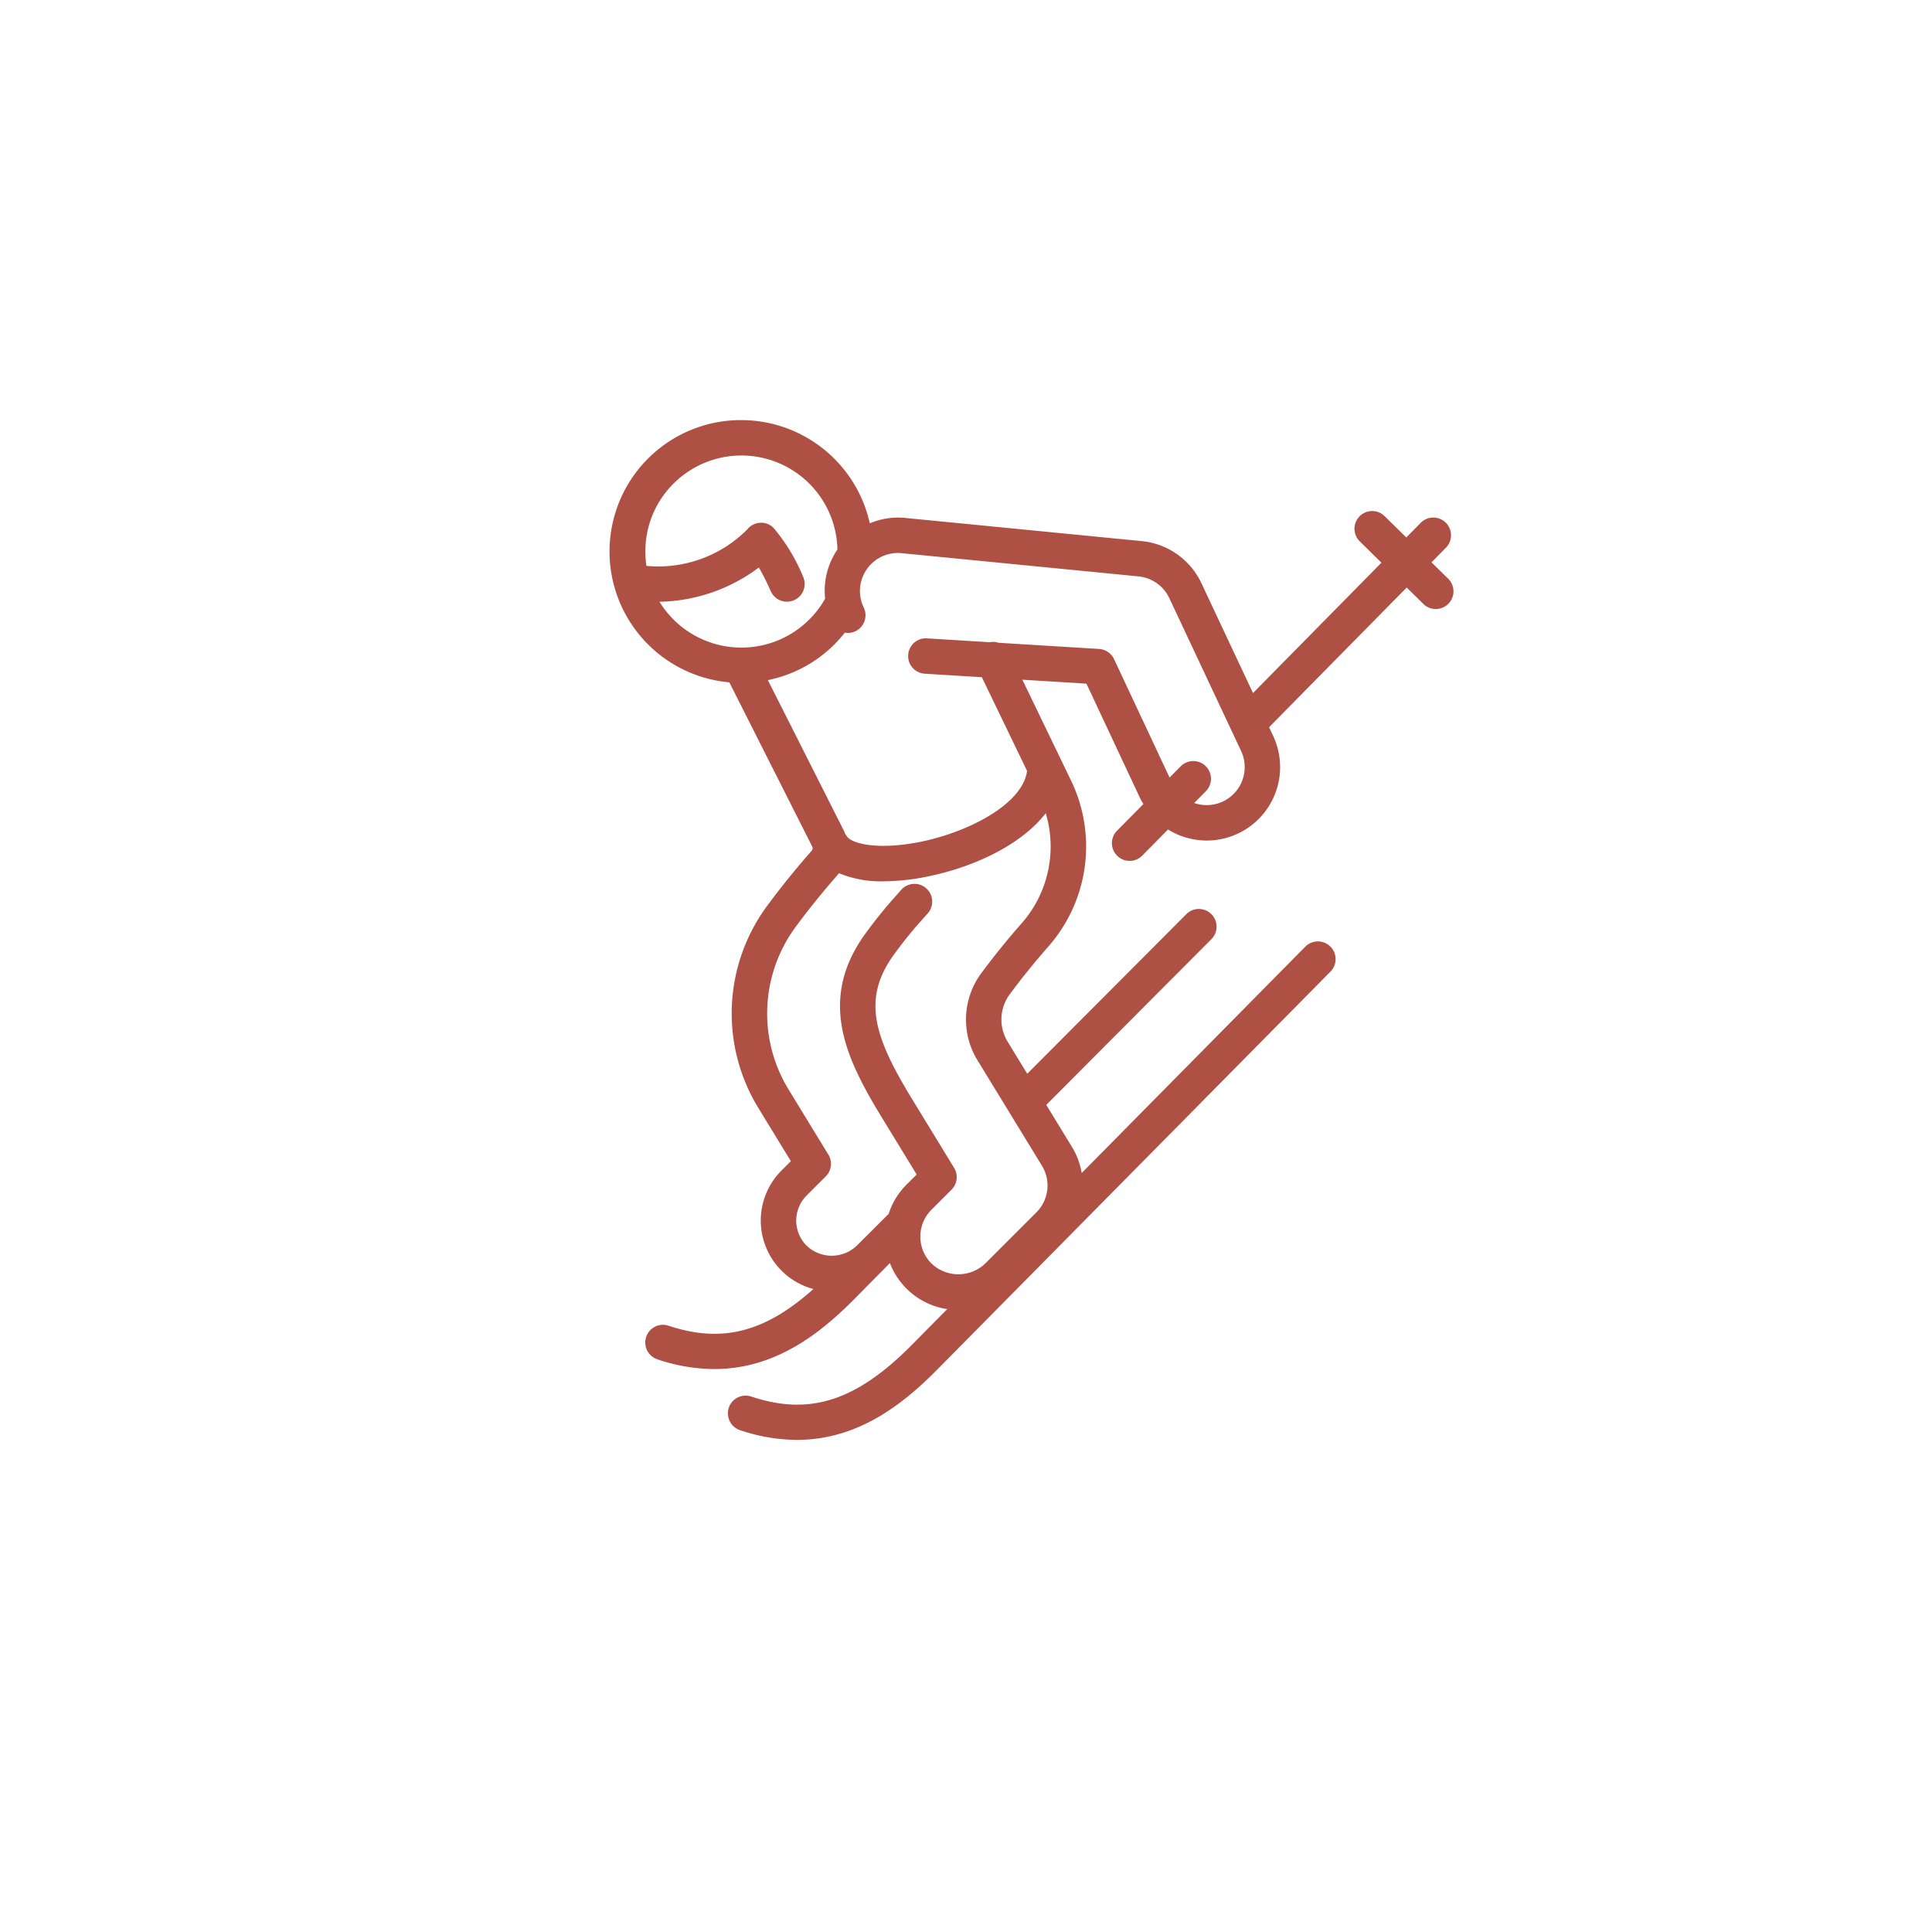 <svg id="Layer_2" data-name="Layer 2" xmlns="http://www.w3.org/2000/svg" viewBox="0 0 126.366 126.366"><defs><style>.cls-1{fill:#af5045;}</style></defs><path class="cls-1" d="M47.702,44.629,53.125,55.371a.248.248,0,0,1-.037.274c-1.05,1.196-2.021,2.398-2.887,3.571A11.84,11.84,0,0,0,49.6,72.467l2.128,3.481-.607.607a4.632,4.632,0,0,0,2.082,7.756c-3.198,2.855-6.02,3.552-9.474,2.4a1.158,1.158,0,0,0-.733,2.197,11.717,11.717,0,0,0,3.723.638c4.018,0,6.966-2.36,9.195-4.615l2.291-2.319a4.775,4.775,0,0,0,3.749,3.013l-2.284,2.311c-3.652,3.697-6.704,4.684-10.536,3.407a1.158,1.158,0,0,0-.733,2.197,11.714,11.714,0,0,0,3.723.638c4.018,0,6.966-2.36,9.195-4.615L87.044,63.527a1.159,1.159,0,0,0-1.649-1.628L70.75,76.724a4.795,4.795,0,0,0-.625-1.688l-1.693-2.77,10.823-10.858a1.159,1.159,0,0,0-1.641-1.636L67.189,70.231,65.901,68.124a2.779,2.779,0,0,1,.157-3.11c.753-1.018,1.598-2.063,2.513-3.107a9.906,9.906,0,0,0,1.478-10.862l-3.18-6.588,4.191.258,3.522,7.516c.06.126.134.24.203.359l-1.745,1.766a1.159,1.159,0,0,0,1.649,1.628l1.707-1.728a4.839,4.839,0,0,0,2.536.721,4.803,4.803,0,0,0,4.335-6.856l-.261-.556,9.001-9.136,1.06,1.043A1.158,1.158,0,1,0,94.69,37.822L93.632,36.78l.942-.957a1.158,1.158,0,0,0-1.65-1.626l-.943.957-1.41-1.387a1.158,1.158,0,1,0-1.624,1.651l1.408,1.386-8.4,8.526-3.387-7.212a4.83,4.83,0,0,0-3.873-2.724L59.205,33.876a4.773,4.773,0,0,0-2.314.352,8.622,8.622,0,0,0-8.049-6.743,8.593,8.593,0,0,0-1.14,17.144Zm20.696,8.559a7.59,7.59,0,0,1-1.567,7.192c-.959,1.092-1.845,2.188-2.636,3.258a5.088,5.088,0,0,0-.271,5.694l4.224,6.912A2.481,2.481,0,0,1,67.784,79.3L64.441,82.642a2.546,2.546,0,0,1-3.516,0,2.487,2.487,0,0,1,0-3.518l1.312-1.312a1.158,1.158,0,0,0,.17-1.423l-2.728-4.463c-2.52-4.125-3.337-6.606-1.162-9.554a27.98,27.98,0,0,1,1.939-2.378l.249-.283a1.159,1.159,0,0,0-1.742-1.528l-.247.282a30.056,30.056,0,0,0-2.062,2.531c-3.216,4.359-1.339,8.229,1.049,12.138l2.253,3.685-.667.667a4.766,4.766,0,0,0-1.165,1.908L56.04,81.475a2.376,2.376,0,0,1-3.281,0,2.32,2.32,0,0,1,0-3.281l1.252-1.252a1.158,1.158,0,0,0,.17-1.423l-2.603-4.259a9.531,9.531,0,0,1,.488-10.668c.827-1.121,1.757-2.271,2.763-3.418.017-.019.03-.041.046-.061a7.123,7.123,0,0,0,2.903.531,14.595,14.595,0,0,0,2.798-.296C63.613,56.749,66.772,55.299,68.398,53.188ZM55.955,41.284a1.158,1.158,0,0,0,.539-1.547,2.486,2.486,0,0,1,2.482-3.556L74.47,37.7a2.501,2.501,0,0,1,2.004,1.407L81.172,49.11A2.485,2.485,0,0,1,78.11,52.522l.762-.771a1.158,1.158,0,0,0-1.648-1.628l-.726.735L72.866,43.11a1.16,1.16,0,0,0-.978-.664l-6.58-.405a1.154,1.154,0,0,0-.574-.035l-4.106-.253a1.158,1.158,0,0,0-.142,2.312l3.733.23,2.959,6.13c-.293,2.176-3.845,4.019-7.05,4.651-2.78.547-4.479.087-4.752-.396a1.148,1.148,0,0,0-.095-.134c-.026-.066-.047-.134-.079-.199l-4.978-9.863A8.546,8.546,0,0,0,55.256,41.38,1.149,1.149,0,0,0,55.955,41.284ZM44.234,31.457a6.282,6.282,0,0,1,10.539,4.465l.002.017a4.797,4.797,0,0,0-.806,3.226c-.006.01-.014.018-.02.028a6.287,6.287,0,0,1-10.815.165,11.138,11.138,0,0,0,6.501-2.241,16.71,16.71,0,0,1,.773,1.539,1.158,1.158,0,0,0,2.127-.919,11.974,11.974,0,0,0-1.96-3.233,1.146,1.146,0,0,0-.879-.31,1.159,1.159,0,0,0-.823.437,8.208,8.208,0,0,1-6.592,2.382,6.335,6.335,0,0,1-.065-1.191A6.241,6.241,0,0,1,44.234,31.457Z"/></svg>